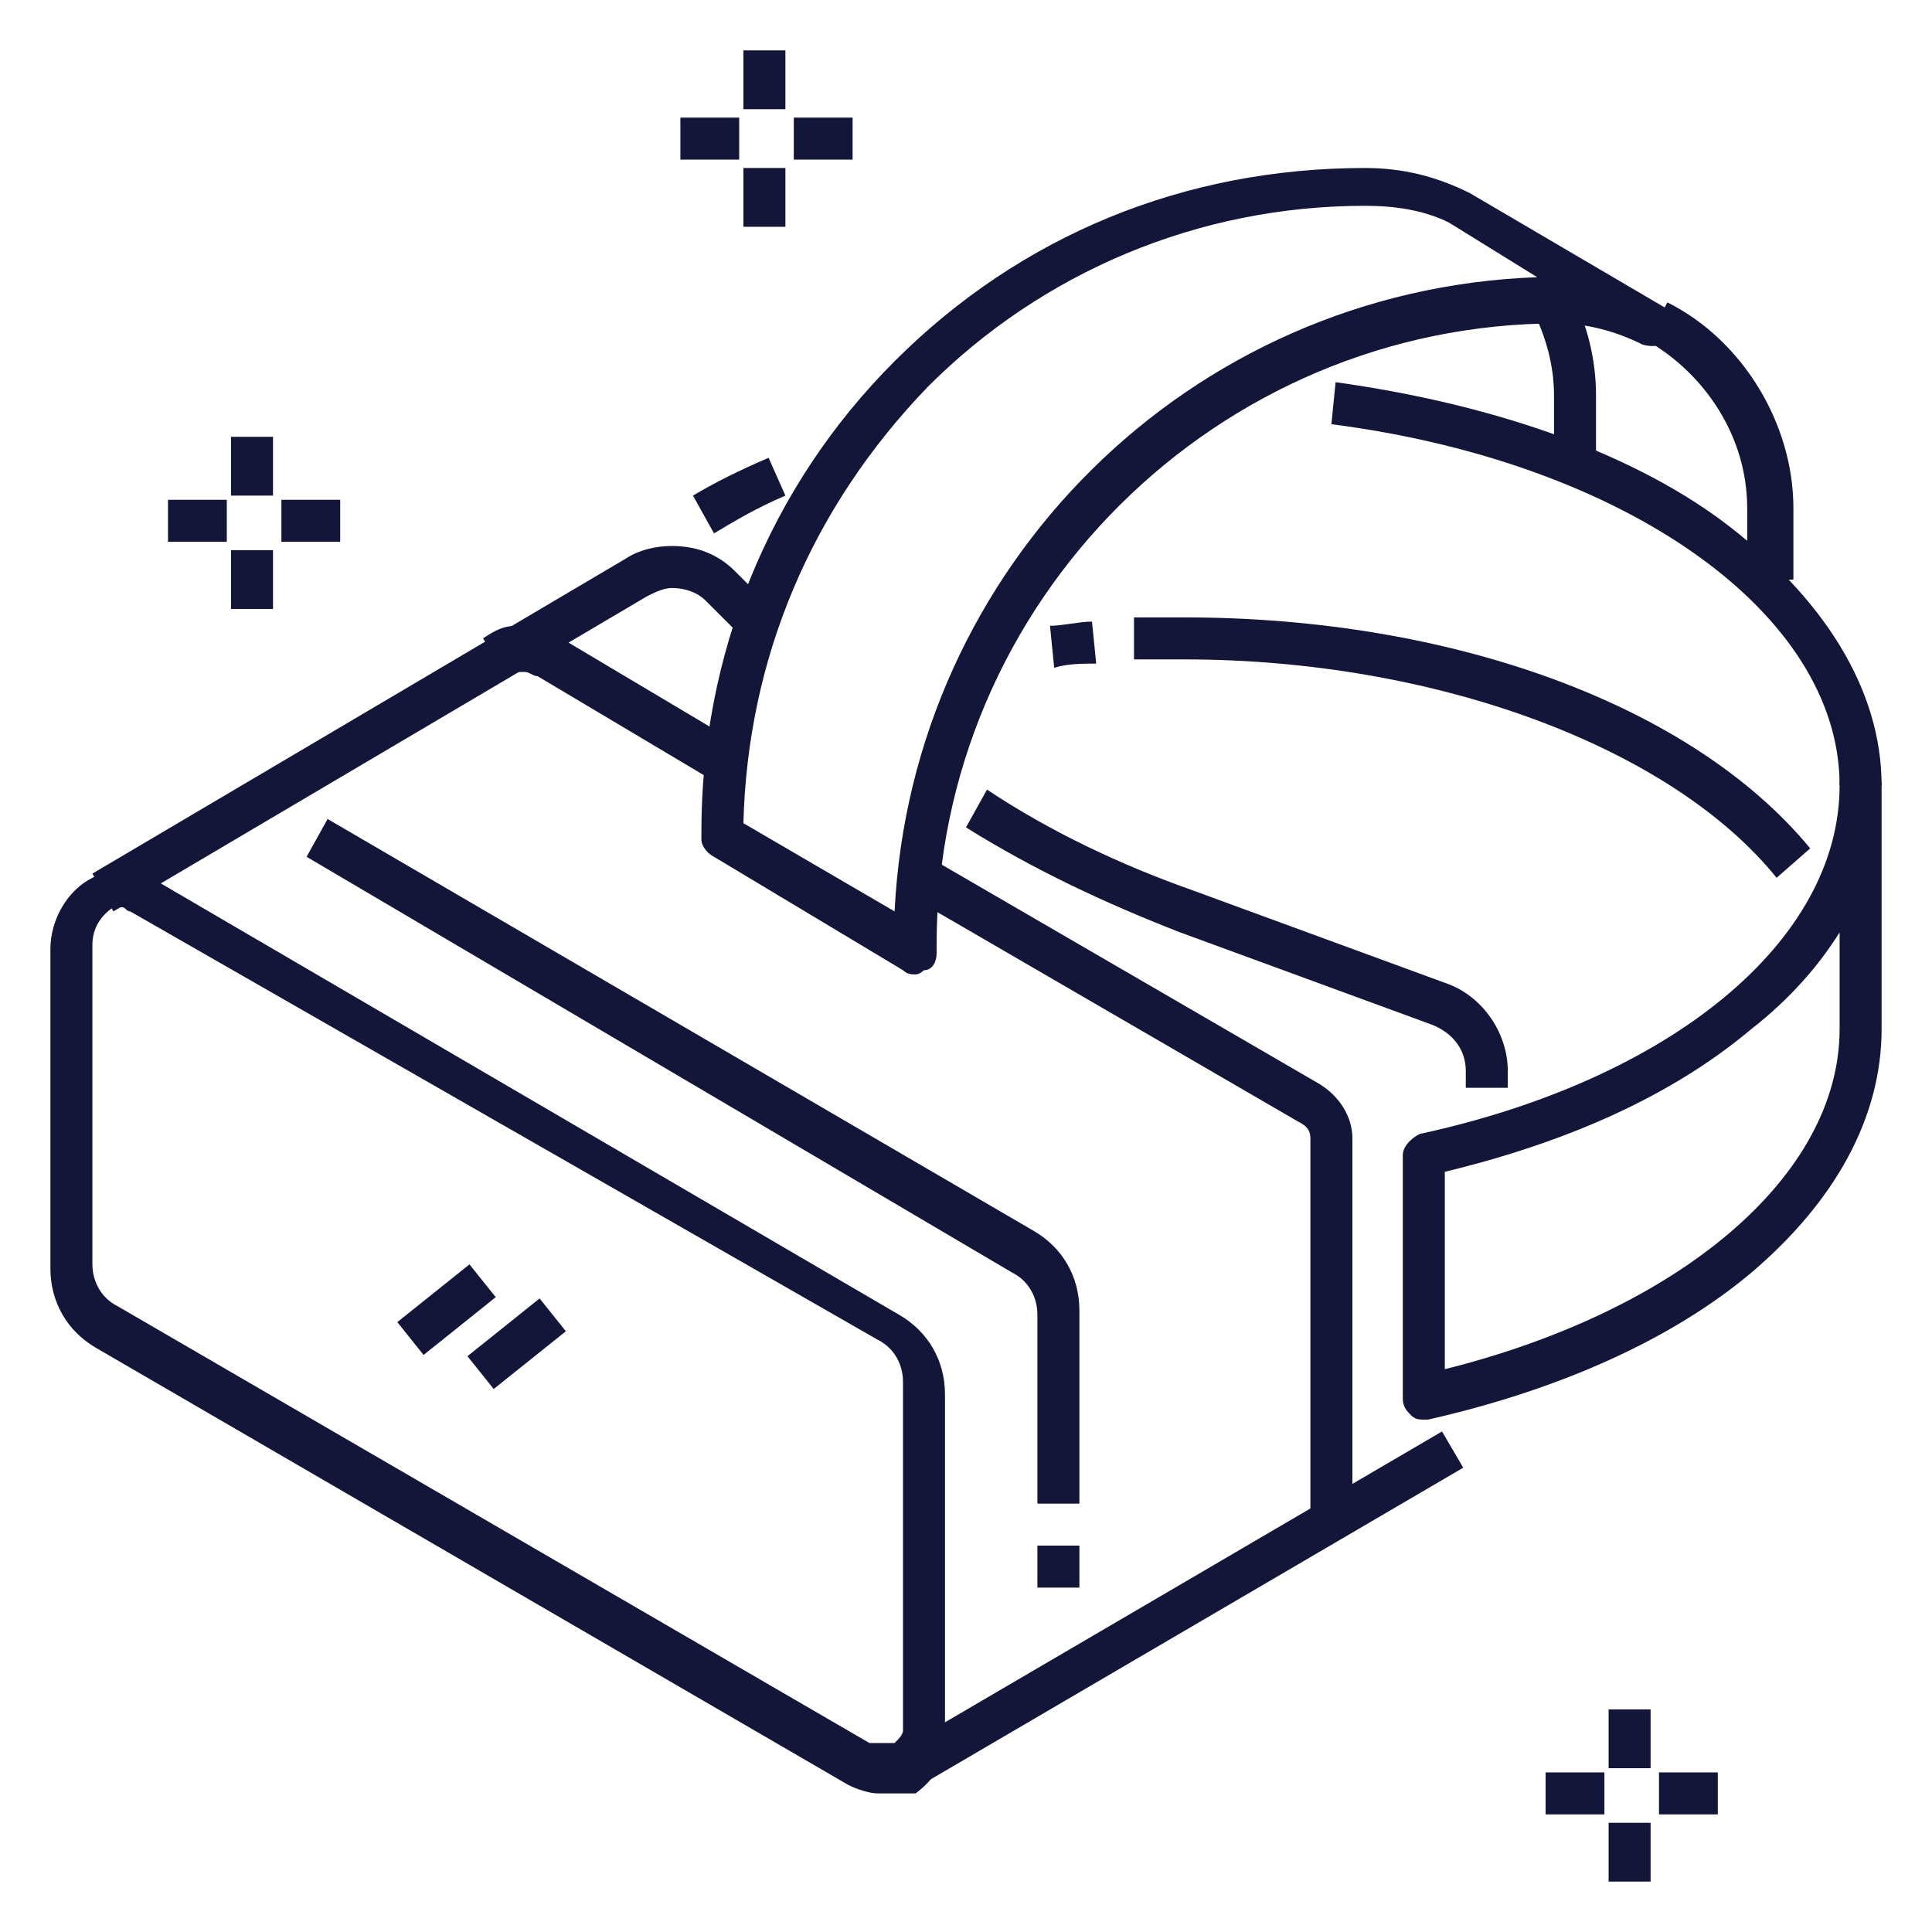 <?xml version="1.0" encoding="utf-8"?>
<!-- Generator: Adobe Illustrator 24.1.0, SVG Export Plug-In . SVG Version: 6.00 Build 0)  -->
<svg version="1.1" id="Layer_1" xmlns="http://www.w3.org/2000/svg" xmlns:xlink="http://www.w3.org/1999/xlink" x="0px" y="0px"
	 width="46px" height="46px" viewBox="0 0 46 46" style="enable-background:new 0 0 46 46;" xml:space="preserve">
<style type="text/css">
	.st0{display:none;}
	.st1{display:inline;}
	.st2{fill:#131539;}
</style>
<g class="st0">
	<g class="st1">
		<g>
			<path class="st2" d="M23.8,28.8h-1.7c-1,0-2-0.4-2.7-1.1l-0.9-0.9c-1.5-1.5-2.6-3.3-3.2-5.4C15.2,21,15.1,20.5,15,20l1-0.1
				c0.1,0.5,0.2,0.9,0.3,1.3c0.5,1.9,1.5,3.6,2.9,4.9l0.9,0.9c0.5,0.5,1.3,0.8,2,0.8h1.7c0.8,0,1.5-0.3,2-0.8l0.9-0.9
				c1.4-1.3,2.4-3,2.9-4.9c0.1-0.4,0.2-0.9,0.3-1.3l1,0.1c-0.1,0.5-0.2,1-0.3,1.4c-0.6,2-1.7,3.9-3.2,5.4l-0.9,0.9
				C25.8,28.4,24.9,28.8,23.8,28.8z"/>
		</g>
		<g>
			<path class="st2" d="M2.3,44.8h-1v-5.1C1.2,38,2.3,36.5,4,36l2.7-0.9l0.3,1l-2.7,0.9c-1.2,0.4-2,1.5-2,2.8V44.8z"/>
		</g>
		<g>
			<path class="st2" d="M12.1,34.4l-0.3-1l2.9-0.9c1.5-0.5,2.5-1.9,2.5-3.5L17,25l1,0l0.1,4.1c0,2-1.3,3.9-3.2,4.5L12.1,34.4z"/>
		</g>
		<g>
			<path class="st2" d="M44.8,44.8h-1v-5.1c0-1.3-0.8-2.4-2-2.8l-3-0.9l0.3-1l3,0.9c1.6,0.5,2.7,2,2.7,3.7V44.8z"/>
		</g>
		<g>
			<path class="st2" d="M33.7,34.4L31,33.5c-1.9-0.6-3.2-2.5-3.2-4.5l0.1-4.1l1,0l-0.1,4.1c0,1.6,1,3,2.5,3.5l2.7,0.9L33.7,34.4z"/>
		</g>
		<g>
			<g>
				<rect x="29" y="11.1" transform="matrix(0.91 -0.414 0.414 0.91 -2.319 13.309)" class="st2" width="1" height="1.7"/>
			</g>
			<g>
				<path class="st2" d="M32.2,13.3l-1-0.3c0.1-0.3,0.3-0.9,0.4-1.5c0.2-1.1,0.1-1.9,0-2.3l1-0.2c0.1,0.5,0.2,1.5,0,2.7
					C32.5,12.2,32.4,12.7,32.2,13.3z"/>
			</g>
			<g>
				<path class="st2" d="M16.3,13l-0.9-0.4c0.3-0.8,0.5-1.3,0.7-1.5c1.1-1.6,2-2.2,2-2.2c0.2-0.1,0.4-0.1,0.5,0
					C18.8,8.9,18.9,9,19,9.1c0.8,0.6,2.8,2,5.2,2.2c2.1,0.2,3.7-0.2,4.8-0.6c0.1,0,0.2-0.1,0.3-0.1c0,0,0,0,0,0
					c0.7-0.3,1-0.6,1.1-0.6c0.5-0.4,0.9-0.8,1.2-1.3C31.8,8.5,32,8.3,32.1,8L33,8.5c-0.1,0.3-0.3,0.5-0.5,0.7
					c-0.4,0.5-0.8,1-1.4,1.5c-0.3,0.3-0.8,0.6-1.4,0.8c0,0,0,0,0,0c-0.1,0.1-0.2,0.1-0.4,0.2c-1.1,0.4-2.9,0.9-5.2,0.7
					c-2.7-0.3-4.8-1.8-5.7-2.4c0,0,0,0,0,0c-0.3,0.3-0.8,0.8-1.5,1.7C16.9,11.8,16.7,12.1,16.3,13z"/>
			</g>
			<g>
				<path class="st2" d="M33.7,6.5l-1-0.2c0.1-0.3,0.1-0.6,0.1-0.9c-0.7,0.2-1.9,0.2-3.5-0.9c-0.2-0.1-0.3-0.2-0.4-0.3
					c-1.7-1.2-3-2-5.4-2c-4.9,0-5.4,2.7-5.4,2.8c0,0.1-0.1,0.3-0.2,0.3c-0.1,0.1-0.3,0.1-0.4,0.1c-0.1,0-1.4-0.2-2.6,1l-0.7-0.7
					c1.1-1.1,2.4-1.3,3.1-1.3c0.4-1,1.7-3.2,6.3-3.2c2.7,0,4.2,1,6,2.2c0.1,0.1,0.3,0.2,0.4,0.3C32.1,5.1,33,4.3,33,4.3
					c0.1-0.1,0.3-0.2,0.5-0.1c0.2,0.1,0.3,0.2,0.3,0.4C33.9,4.6,34,5.4,33.7,6.5z"/>
			</g>
			<g>
				<path class="st2" d="M13.7,13.3c-0.4-1.1-1-3.1-0.8-4.9l1,0.1c-0.2,1.6,0.4,3.5,0.8,4.4L13.7,13.3z"/>
			</g>
		</g>
		<g>
			<path class="st2" d="M16,21.8h-0.9c-1,0-1.9-0.8-1.9-1.9v-0.5h1v0.5c0,0.5,0.4,0.9,0.9,0.9H16V21.8z"/>
		</g>
		<g>
			<path class="st2" d="M30.8,21.8H30v-1h0.9c0.5,0,0.9-0.4,0.9-0.9v-0.5h1v0.5C32.7,21,31.9,21.8,30.8,21.8z"/>
		</g>
		<g>
			<path class="st2" d="M30.3,20.4h-3.2c-0.9,0-1.7-0.3-2.3-0.9l-1-1c-0.2-0.2-0.5-0.3-0.8-0.3s-0.6,0.1-0.8,0.3c0,0,0,0,0,0l-1,1
				c-0.6,0.6-1.4,0.9-2.3,0.9h-3.1c-2.3,0-4.1-1.8-4.2-4c0-1.1,0.4-2.2,1.2-2.9c0.8-0.8,1.8-1.2,2.9-1.2h14.5c2.3,0,4.1,1.8,4.2,4
				c0,1.1-0.4,2.2-1.2,2.9C32.4,20,31.4,20.4,30.3,20.4z M23,17.2c0.6,0,1.1,0.2,1.5,0.6l1,1c0.4,0.4,1,0.6,1.6,0.6h3.2
				c0.8,0,1.6-0.3,2.2-0.9c0.6-0.6,0.9-1.4,0.9-2.2c0-1.7-1.4-3-3.1-3H15.7c-0.8,0-1.6,0.3-2.2,0.9c-0.6,0.6-0.9,1.4-0.9,2.2
				c0,1.7,1.4,3,3.1,3h3.1c0.6,0,1.1-0.2,1.6-0.6l1-1C21.9,17.4,22.4,17.2,23,17.2z"/>
		</g>
		<g>
			<rect x="28.1" y="14.2" class="st2" width="0.9" height="1"/>
		</g>
		<g>
			<path class="st2" d="M16.2,18.6h-0.3c-1.2,0-2.3-1-2.3-2.2c0-0.6,0.2-1.2,0.6-1.6c0.4-0.4,1-0.6,1.6-0.6l0.3,0l0,1l-0.3,0
				c-0.3,0-0.6,0.1-0.8,0.3c-0.2,0.2-0.4,0.5-0.3,0.9c0,0.6,0.6,1.2,1.3,1.2h0.3V18.6z"/>
		</g>
		<g>
			<path class="st2" d="M30.1,18.6h-0.2v-1h0.2c0.7,0,1.2-0.5,1.3-1.2c0-0.3-0.1-0.6-0.3-0.9c-0.2-0.2-0.5-0.3-0.8-0.3h-0.3v-1h0.3
				c0.6,0,1.1,0.2,1.6,0.6c0.4,0.4,0.7,1,0.6,1.6C32.3,17.6,31.3,18.6,30.1,18.6z"/>
		</g>
	</g>
	<g class="st1">
		<g>
			<path class="st2" d="M23,36.4c-0.3,0-0.6,0-0.9,0l0-1c0.6,0,1.1,0,1.7,0l0,1C23.6,36.4,23.3,36.4,23,36.4z"/>
		</g>
		<g>
			<path class="st2" d="M25.6,36.4l0-1c2.6-0.1,5.5-0.3,8.5-0.7c7.2-0.9,9.8-2.3,9.8-3v-20c0-1-3.4-2.7-9.8-3.6
				c-2.6-0.4-5.6-0.7-8.4-0.8l0-1c2.9,0.1,5.9,0.4,8.6,0.8c2.5,0.4,10.6,1.8,10.6,4.7v20c0,1-1,1.7-3.3,2.5
				c-1.8,0.6-4.4,1.1-7.4,1.5C31.1,36,28.2,36.3,25.6,36.4z"/>
		</g>
		<g>
			<path class="st2" d="M20.4,36.4c-2.7-0.1-5.5-0.3-8.6-0.7c-3-0.4-5.6-0.9-7.4-1.5c-2.2-0.7-3.3-1.5-3.3-2.5v-20
				c0-2.8,8.1-4.3,10.6-4.7c2.7-0.4,5.6-0.7,8.6-0.8l0,1C17.6,7.3,14.7,7.6,12,8c-6.3,1-9.8,2.6-9.8,3.6v20c0,0.7,2.6,2,9.8,3
				c3,0.4,5.8,0.6,8.5,0.7L20.4,36.4z"/>
		</g>
		<g>
			<path class="st2" d="M23.8,7.2c-0.6,0-1.1,0-1.7,0l0-1c0.6,0,1.1,0,1.7,0L23.8,7.2z"/>
		</g>
		<g>
			<path class="st2" d="M44.8,31.7h-1c0-0.2-0.2-0.4-0.3-0.5l0.7-0.7C44.6,30.8,44.8,31.2,44.8,31.7z M42.3,30.5
				c-0.3-0.1-0.6-0.2-0.9-0.4l0.3-1c0.4,0.1,0.7,0.3,1,0.4L42.3,30.5z M40,29.7c-0.3-0.1-0.6-0.2-1-0.2l0.2-1c0.3,0.1,0.7,0.2,1,0.3
				L40,29.7z M37.5,29.1c-0.3-0.1-0.7-0.1-1-0.2l0.2-1c0.3,0.1,0.7,0.1,1,0.2L37.5,29.1z M36.3,27.6h-1v-1h1V27.6z M36.3,25.1h-1v-1
				h1V25.1z M36.3,22.5h-1v-1h1V22.5z M36.3,20h-1v-1h1V20z M36.3,17.4h-1v-1h1V17.4z M36.3,15.8l-0.2-1c0.3-0.1,0.7-0.1,1-0.2
				l0.2,1C37,15.7,36.7,15.7,36.3,15.8z M38.9,15.3l-0.2-1c0.3-0.1,0.7-0.2,1-0.3l0.3,1C39.5,15.1,39.2,15.2,38.9,15.3z M41.4,14.5
				l-0.3-1c0.3-0.1,0.6-0.2,0.9-0.4l0.4,0.9C42,14.3,41.7,14.4,41.4,14.5z M43.8,13.3l-0.6-0.8c0.3-0.2,0.4-0.4,0.5-0.6l0.9,0.5
				C44.4,12.7,44.2,13,43.8,13.3z"/>
		</g>
		<g>
			<path class="st2" d="M2.3,31.7h-1c0-0.4,0.2-0.9,0.6-1.2l0.7,0.7C2.4,31.3,2.3,31.5,2.3,31.7z M3.7,30.5l-0.4-0.9
				c0.3-0.1,0.6-0.3,1-0.4l0.3,1C4.3,30.2,4,30.3,3.7,30.5z M6,29.7l-0.3-1c0.3-0.1,0.7-0.2,1-0.3l0.2,1C6.7,29.5,6.4,29.6,6,29.7z
				 M8.5,29.1l-0.2-1C8.6,28,9,28,9.3,27.9l0.2,1C9.2,29,8.8,29,8.5,29.1z M10.8,27.6h-1v-1h1V27.6z M10.8,25.1h-1v-1h1V25.1z
				 M10.8,22.5h-1v-1h1V22.5z M10.8,20h-1v-1h1V20z M10.8,17.4h-1v-1h1V17.4z M9.7,15.8c-0.3-0.1-0.7-0.1-1-0.2l0.2-1
				c0.3,0.1,0.7,0.1,1,0.2L9.7,15.8z M7.1,15.3c-0.3-0.1-0.7-0.2-1-0.3l0.3-1c0.3,0.1,0.6,0.2,1,0.3L7.1,15.3z M4.6,14.5
				c-0.4-0.1-0.7-0.3-1-0.4l0.4-0.9c0.3,0.1,0.6,0.2,0.9,0.4L4.6,14.5z M2.2,13.3c-0.4-0.3-0.7-0.6-0.8-0.9l0.9-0.5
				c0.1,0.2,0.3,0.4,0.5,0.6L2.2,13.3z"/>
		</g>
	</g>
</g>
<g>
	<g>
		<g>
			<rect x="18.9" y="2.8" class="st2" width="1.4" height="1"/>
		</g>
		<g>
			<rect x="16.2" y="2.8" class="st2" width="1.4" height="1"/>
		</g>
		<g>
			<rect x="17.7" y="1.2" class="st2" width="1" height="1.4"/>
		</g>
		<g>
			<rect x="17.7" y="4" class="st2" width="1" height="1.4"/>
		</g>
	</g>
	<g>
		<g>
			<rect x="39.5" y="42.2" class="st2" width="1.4" height="1"/>
		</g>
		<g>
			<rect x="36.8" y="42.2" class="st2" width="1.4" height="1"/>
		</g>
		<g>
			<rect x="38.3" y="40.7" class="st2" width="1" height="1.4"/>
		</g>
		<g>
			<rect x="38.3" y="43.4" class="st2" width="1" height="1.4"/>
		</g>
	</g>
	<g>
		<g>
			<rect x="6.7" y="11.9" class="st2" width="1.4" height="1"/>
		</g>
		<g>
			<rect x="4" y="11.9" class="st2" width="1.4" height="1"/>
		</g>
		<g>
			<rect x="5.5" y="10.4" class="st2" width="1" height="1.4"/>
		</g>
		<g>
			<rect x="5.5" y="13.1" class="st2" width="1" height="1.4"/>
		</g>
	</g>
	<g>
		<g>
			<rect x="24.7" y="36.8" class="st2" width="1" height="1"/>
		</g>
		<g>
			<path class="st2" d="M25.7,35.8h-1v-4.5c0-0.4-0.2-0.8-0.6-1L7.3,20.4l0.5-0.9l16.8,9.8c0.7,0.4,1.1,1.1,1.1,1.9V35.8z"/>
		</g>
		<g>
			<path class="st2" d="M32.2,36.1h-1v-9c0-0.2-0.1-0.3-0.3-0.4l-9.3-5.4l0.5-0.9l9.3,5.4c0.5,0.3,0.8,0.8,0.8,1.3V36.1z"/>
		</g>
		<g>
			<path class="st2" d="M17,18.6l-4.2-2.5c-0.1,0-0.2-0.1-0.3-0.1h-0.1c-0.1,0-0.2,0-0.3,0.1l-0.6-0.9c0.3-0.2,0.5-0.3,0.8-0.3h0.1
				c0.3,0,0.5,0.1,0.8,0.2l4.2,2.5L17,18.6z"/>
		</g>
		<g>
			<rect x="20.6" y="37.8" transform="matrix(0.863 -0.505 0.505 0.863 -15.478 19.439)" class="st2" width="15" height="1"/>
		</g>
		<g>
			<path class="st2" d="M44.8,18.7h-1c0-4.1-5.1-7.7-12.1-8.6l0.1-1c3.6,0.5,6.9,1.6,9.2,3.3C43.4,14.2,44.8,16.4,44.8,18.7z"/>
		</g>
		<g>
			<path class="st2" d="M17,12.7l-0.5-0.9c0.5-0.3,1.1-0.6,1.8-0.9l0.4,0.9C18,12.1,17.5,12.4,17,12.7z"/>
		</g>
		<g>
			<path class="st2" d="M42.3,20.9c-2.5-3.1-8.1-5.2-14.1-5.2c-0.4,0-0.8,0-1.2,0l0-1c0.4,0,0.8,0,1.2,0c6.4,0,12.1,2.1,14.9,5.5
				L42.3,20.9z"/>
		</g>
		<g>
			<path class="st2" d="M25.1,15.9l-0.1-1c0.3,0,0.7-0.1,1-0.1l0.1,1C25.8,15.8,25.4,15.8,25.1,15.9z"/>
		</g>
		<g>
			<path class="st2" d="M33.9,33.8c-0.1,0-0.2,0-0.3-0.1c-0.1-0.1-0.2-0.2-0.2-0.4v-5.8c0-0.2,0.2-0.4,0.4-0.5c6-1.3,10-4.6,10-8.3
				c0-0.3,0.2-0.5,0.5-0.5s0.5,0.2,0.5,0.5v5.8c0,2.1-1.1,4.1-3.1,5.8c-1.9,1.6-4.6,2.8-7.7,3.5C34,33.8,33.9,33.8,33.9,33.8z
				 M34.4,27.9v4.7c5.6-1.4,9.4-4.6,9.4-8.1v-2.3c-0.5,0.8-1.2,1.6-2.1,2.3C39.8,26.1,37.3,27.2,34.4,27.9z"/>
		</g>
		<g>
			<g>
				<path class="st2" d="M42.6,13.8h-1v-1.7c0-1.7-1-3.2-2.4-4l0.5-0.9c1.8,0.9,3,2.9,3,4.9V13.8z"/>
			</g>
		</g>
		<g>
			<path class="st2" d="M38,10.8h-1V9.4c0-0.7-0.2-1.4-0.5-2L37.4,7C37.8,7.7,38,8.6,38,9.4V10.8z"/>
		</g>
		<g>
			<path class="st2" d="M2.7,21.7l-0.5-0.9l12.7-7.5c0.3-0.2,0.7-0.3,1.1-0.3c0.6,0,1.1,0.2,1.5,0.6l0.8,0.8l-0.7,0.7l-0.8-0.8
				C16.6,14.1,16.3,14,16,14c-0.2,0-0.4,0.1-0.6,0.2L2.7,21.7z"/>
		</g>
		<g>
			<path class="st2" d="M35.9,25.9h-1v-0.4c0-0.5-0.3-0.9-0.8-1.1l-6-2.2c-1.8-0.7-3.5-1.5-5.1-2.5l0.5-0.9c1.5,1,3.2,1.8,4.9,2.4
				l6,2.2c0.9,0.3,1.5,1.2,1.5,2.1V25.9z"/>
		</g>
		<g>
			<g>
				
					<rect x="11.2" y="31.5" transform="matrix(0.781 -0.625 0.625 0.781 -17.305 14.689)" class="st2" width="2.2" height="1"/>
			</g>
			<g>
				
					<rect x="9.5" y="30.7" transform="matrix(0.781 -0.625 0.625 0.781 -17.147 13.44)" class="st2" width="2.2" height="1"/>
			</g>
		</g>
		<g>
			<path class="st2" d="M21.1,42.7h-0.2c-0.2,0-0.5-0.1-0.7-0.2L2.3,32.1c-0.7-0.4-1.1-1.1-1.1-1.9v-7.6c0-0.7,0.4-1.4,1-1.7
				c0.4-0.2,0.9-0.2,1.4,0l17.8,10.4c0.7,0.4,1.1,1.1,1.1,1.9v8.3c0,0.5-0.3,0.9-0.7,1.2C21.6,42.7,21.4,42.7,21.1,42.7z M2.9,21.6
				c-0.1,0-0.1,0-0.2,0c-0.3,0.2-0.5,0.5-0.5,0.9v7.6c0,0.4,0.2,0.8,0.6,1l17.9,10.4c0,0,0.1,0,0.2,0h0.2c0.1,0,0.1,0,0.2,0
				c0.1-0.1,0.2-0.2,0.2-0.3v-8.3c0-0.4-0.2-0.8-0.6-1L3.1,21.7C3,21.7,3,21.6,2.9,21.6z"/>
		</g>
		<g>
			<path class="st2" d="M21.8,23.2c-0.1,0-0.2,0-0.3-0.1L17,20.4c-0.2-0.1-0.3-0.3-0.3-0.4v-0.2c0-4.2,1.6-8.2,4.6-11.2
				c3-3,6.9-4.6,11.2-4.6c0.9,0,1.7,0.2,2.5,0.6c0,0,0,0,0,0l4.6,2.7c0.2,0.1,0.3,0.4,0.2,0.7c-0.1,0.2-0.4,0.3-0.7,0.2
				c-0.6-0.3-1.3-0.5-2-0.5c-8.1,0-14.8,6.6-14.8,14.8v0.2c0,0.2-0.1,0.4-0.3,0.4C22,23.1,21.9,23.2,21.8,23.2z M17.7,19.6l3.6,2.1
				c0.4-8.2,7-14.8,15.3-15.1l-2.1-1.3c-0.6-0.3-1.3-0.4-2-0.4c-4,0-7.7,1.6-10.4,4.3C19.3,12.1,17.8,15.7,17.7,19.6z"/>
		</g>
	</g>
</g>
<g class="st0">
	<g class="st1">
		<g>
			<path class="st2" d="M32.4,44.8c-2.1,0-3.9-1.5-4.3-3.6l-0.3-1.6c-0.1-0.7-0.8-1.3-1.5-1.3h-6.6c-0.7,0-1.4,0.5-1.5,1.3l-0.3,1.6
				c-0.4,2.1-2.2,3.6-4.3,3.6c-1.3,0-2.5-0.6-3.3-1.5c-0.8-1-1.2-2.3-1-3.5l1.2-7c0.5-2.9,3-5,5.9-5h13.3c2.9,0,5.4,2.1,5.9,5l1.2,7
				c0.2,1.3-0.1,2.6-1,3.5C34.9,44.2,33.7,44.8,32.4,44.8z M19.7,37.3h6.6c1.2,0,2.3,0.9,2.5,2.1l0.3,1.6c0.3,1.6,1.7,2.8,3.3,2.8
				c1,0,1.9-0.4,2.6-1.2c0.6-0.8,0.9-1.7,0.7-2.7l-1.2-7c-0.4-2.4-2.4-4.1-4.9-4.1H16.4c-2.4,0-4.5,1.7-4.9,4.1l-1.2,7
				c-0.2,1,0.1,2,0.7,2.7c0.6,0.8,1.6,1.2,2.6,1.2c1.6,0,3-1.2,3.3-2.8l0.3-1.6C17.4,38.2,18.5,37.3,19.7,37.3z"/>
		</g>
		<g>
			<path class="st2" d="M18.1,36.1h-1.7c-0.3,0-0.5-0.2-0.5-0.5v-1.2h-1.2c-0.3,0-0.5-0.2-0.5-0.5v-1.7c0-0.3,0.2-0.5,0.5-0.5h1.2
				v-1.2c0-0.3,0.2-0.5,0.5-0.5h1.7c0.3,0,0.5,0.2,0.5,0.5v1.2h1.2c0.3,0,0.5,0.2,0.5,0.5v1.7c0,0.3-0.2,0.5-0.5,0.5h-1.2v1.2
				C18.6,35.9,18.4,36.1,18.1,36.1z M16.9,35.1h0.7v-1.2c0-0.3,0.2-0.5,0.5-0.5h1.2v-0.7h-1.2c-0.3,0-0.5-0.2-0.5-0.5V31h-0.7v1.2
				c0,0.3-0.2,0.5-0.5,0.5h-1.2v0.7h1.2c0.3,0,0.5,0.2,0.5,0.5V35.1z"/>
		</g>
		<g>
			<g>
				<path class="st2" d="M29.1,32.5c-0.8,0-1.4-0.6-1.4-1.4s0.6-1.4,1.4-1.4c0.8,0,1.4,0.6,1.4,1.4S29.9,32.5,29.1,32.5z M29.1,30.8
					c-0.2,0-0.3,0.2-0.3,0.3s0.2,0.3,0.3,0.3s0.3-0.2,0.3-0.3S29.3,30.8,29.1,30.8z"/>
			</g>
			<g>
				<path class="st2" d="M29.1,36.6c-0.8,0-1.4-0.6-1.4-1.4c0-0.8,0.6-1.4,1.4-1.4c0.8,0,1.4,0.6,1.4,1.4
					C30.5,36,29.9,36.6,29.1,36.6z M29.1,34.9c-0.2,0-0.3,0.2-0.3,0.3c0,0.2,0.2,0.3,0.3,0.3s0.3-0.2,0.3-0.3
					C29.5,35.1,29.3,34.9,29.1,34.9z"/>
			</g>
			<g>
				<path class="st2" d="M27.1,34.6c-0.8,0-1.4-0.6-1.4-1.4c0-0.8,0.6-1.4,1.4-1.4c0.8,0,1.4,0.6,1.4,1.4
					C28.4,34,27.8,34.6,27.1,34.6z M27.1,32.9c-0.2,0-0.3,0.2-0.3,0.3c0,0.2,0.2,0.3,0.3,0.3s0.3-0.2,0.3-0.3
					C27.4,33,27.3,32.9,27.1,32.9z"/>
			</g>
			<g>
				<path class="st2" d="M31.2,34.6c-0.8,0-1.4-0.6-1.4-1.4c0-0.8,0.6-1.4,1.4-1.4s1.4,0.6,1.4,1.4C32.5,34,31.9,34.6,31.2,34.6z
					 M31.2,32.9c-0.2,0-0.3,0.2-0.3,0.3c0,0.2,0.2,0.3,0.3,0.3s0.3-0.2,0.3-0.3C31.5,33,31.4,32.9,31.2,32.9z"/>
			</g>
		</g>
	</g>
	<g class="st1">
		<g>
			<path class="st2" d="M38.8,37c-0.1,0-0.2,0-0.3-0.1c-0.1-0.1-0.2-0.3-0.2-0.4V19.4c0-0.2,0.1-0.4,0.4-0.5
				c3.4-1.1,5.1-2.3,5.1-3.5c0-0.3,0.2-0.5,0.5-0.5s0.5,0.2,0.5,0.5v16.8c0,1.8-2.1,3.5-5.8,4.8C38.9,37,38.9,37,38.8,37z
				 M39.3,19.7v16.1c2.8-1.1,4.4-2.4,4.4-3.6V17.5C42.9,18.3,41.4,19,39.3,19.7z"/>
		</g>
		<g>
			<path class="st2" d="M44.8,32.2h-1c0-0.2-0.1-0.5-0.2-0.7l0.9-0.5C44.7,31.4,44.8,31.8,44.8,32.2z M43,30.7
				c-0.2-0.2-0.4-0.4-0.7-0.6l0.6-0.8c0.3,0.2,0.6,0.5,0.8,0.7L43,30.7z M41.5,29.6c-0.3-0.2-0.6-0.3-0.9-0.5l0.4-0.9
				c0.3,0.2,0.7,0.3,0.9,0.5L41.5,29.6z M39.8,28.8c-0.3-0.1-0.6-0.2-0.9-0.3l0.3-1c0.3,0.1,0.7,0.2,1,0.4L39.8,28.8z"/>
		</g>
		<g>
			<path class="st2" d="M2.3,32l-1-0.1c0-0.4,0.2-0.8,0.4-1.2l0.9,0.5C2.4,31.6,2.3,31.8,2.3,32z M3.1,30.6l-0.7-0.7
				c0.2-0.2,0.5-0.5,0.9-0.7L3.8,30C3.5,30.2,3.3,30.4,3.1,30.6z M4.6,29.5l-0.5-0.9c0.3-0.2,0.6-0.3,0.9-0.5l0.4,0.9
				C5.2,29.2,4.9,29.4,4.6,29.5z M6.4,28.7l-0.4-1c0.3-0.1,0.6-0.2,1-0.4l0.3,1C7,28.5,6.7,28.6,6.4,28.7z"/>
		</g>
		<g>
			<path class="st2" d="M7.2,37c-0.1,0-0.1,0-0.2,0c-3.7-1.3-5.8-3-5.8-4.8V15.3c0-0.3,0.2-0.5,0.5-0.5s0.5,0.2,0.5,0.5
				c0,1.3,1.8,2.5,5.1,3.6c0.2,0.1,0.4,0.3,0.4,0.5v17.1c0,0.2-0.1,0.3-0.2,0.4C7.4,37,7.3,37,7.2,37z M2.3,17.5v14.7
				c0,1.3,1.6,2.5,4.4,3.6v-16C4.6,19.1,3.1,18.3,2.3,17.5z"/>
		</g>
	</g>
	<g class="st1">
		<path class="st2" d="M37.1,27.9c-1.9-0.5-4-1-6.2-1.2v0.4h-1v-1c0-0.1,0.1-0.3,0.2-0.4c0.1-0.1,0.3-0.1,0.4-0.1
			c2.4,0.3,4.7,0.7,6.9,1.4L37.1,27.9z"/>
	</g>
	<g class="st1">
		<path class="st2" d="M44.8,15.3h-1c0-2.2-5.1-4.5-12.3-5.4c-0.1,0-0.3-0.1-0.3-0.2C31,9.6,31,9.4,31,9.3c0.2-0.9,0.4-1.8,0.8-2.9
			l1,0.3c-0.3,0.9-0.5,1.6-0.6,2.3C38.3,9.9,44.8,12,44.8,15.3z"/>
	</g>
	<g class="st1">
		<path class="st2" d="M8.7,27.9l-0.3-1c2.2-0.6,4.6-1.1,7.1-1.4c0.1,0,0.3,0,0.4,0.1c0.1,0.1,0.2,0.2,0.2,0.4v1h-1v-0.4
			C12.8,26.9,10.7,27.4,8.7,27.9z"/>
	</g>
	<g class="st1">
		<path class="st2" d="M2.3,15.3h-1C1.2,12,7.7,9.9,13.9,9c-0.2-0.8-0.4-1.6-0.6-2.3l1-0.3c0.3,1,0.5,2,0.7,2.9c0,0.1,0,0.3-0.1,0.4
			c-0.1,0.1-0.2,0.2-0.3,0.2C7.3,10.9,2.3,13.1,2.3,15.3z"/>
	</g>
	<g class="st1">
		<g>
			<path class="st2" d="M33.1,5.6l-1-0.3c0.1-0.3,0.2-0.5,0.3-0.8l1,0.4C33.2,5.1,33.1,5.4,33.1,5.6z M33.7,4l-0.9-0.4
				c0.2-0.4,0.3-0.7,0.5-1l0.9,0.6C34,3.4,33.9,3.7,33.7,4z M34.7,2.5l-0.7-0.8c0.4-0.3,0.8-0.5,1.3-0.5v1
				C35.1,2.3,34.9,2.3,34.7,2.5z"/>
		</g>
		<g>
			<path class="st2" d="M13,5.6c-0.1-0.3-0.2-0.5-0.3-0.7l1-0.4c0.1,0.2,0.2,0.5,0.3,0.8L13,5.6z M12.4,4c-0.2-0.3-0.3-0.6-0.5-0.8
				l0.9-0.6c0.2,0.3,0.4,0.6,0.5,1L12.4,4z M11.3,2.5c-0.2-0.2-0.4-0.3-0.6-0.3v-1c0.4,0,0.9,0.2,1.3,0.5L11.3,2.5z"/>
		</g>
		<g>
			<path class="st2" d="M39,6H7C6.8,6,6.7,5.9,6.6,5.8C6.5,5.6,6.5,5.5,6.5,5.3c0,0,0,0,0-0.1c0-0.1,0.1-0.2,0.1-0.3
				c0-0.1,0.1-0.2,0.2-0.3C6.9,4.5,7,4.4,7,4.3c0-0.1,0.1-0.2,0.1-0.2c0,0,0,0,0-0.1l0,0c0-0.1,0.1-0.2,0.1-0.2
				c0.1-0.1,0.1-0.2,0.2-0.3c0.3-0.5,0.6-0.9,1-1.2c0,0,0,0,0.1-0.1C8.8,2,9,1.8,9.2,1.7c0,0,0.1,0,0.1-0.1c0.1,0,0.1-0.1,0.2-0.1
				c0,0,0,0,0,0c0,0,0.1,0,0.1-0.1c0,0,0,0,0,0l0.1,0c0,0,0.1,0,0.1,0c0,0,0.1,0,0.1,0c0.1,0,0.1,0,0.2,0c0.1,0,0.2,0,0.3-0.1
				c0,0,0.1,0,0.1,0c0.1,0,0.2,0,0.2,0h24.6c0.1,0,0.2,0,0.2,0c0,0,0.1,0,0.1,0c0.1,0,0.2,0,0.3,0.1c0,0,0.1,0,0.2,0
				c0,0,0.1,0,0.1,0c0,0,0.1,0,0.1,0l0.1,0c0,0,0,0,0,0c0,0,0.1,0,0.1,0.1c0,0,0,0,0,0l0,0c0.1,0,0.1,0.1,0.2,0.1l0,0
				c0,0,0.1,0,0.1,0.1C37,1.8,37.2,2,37.5,2.2c0,0,0,0,0.1,0.1c0.3,0.3,0.7,0.7,1,1.2c0.1,0.1,0.1,0.2,0.2,0.3
				c0,0.1,0.1,0.2,0.1,0.2l0,0c0,0,0,0,0,0.1c0,0.1,0.1,0.2,0.1,0.2c0.1,0.1,0.1,0.2,0.2,0.3c0.1,0.1,0.1,0.2,0.2,0.3
				c0,0.1,0.1,0.2,0.1,0.3c0,0,0,0,0,0.1c0.1,0.2,0,0.3-0.1,0.5C39.3,5.9,39.2,6,39,6z M7.8,5h30.4c0-0.1-0.1-0.1-0.1-0.2
				C38,4.7,38,4.6,38,4.6c0,0,0,0,0,0l0,0c0-0.1-0.1-0.1-0.1-0.2c-0.1-0.1-0.1-0.2-0.2-0.2c-0.3-0.4-0.5-0.8-0.8-1c0,0,0,0-0.1-0.1
				c-0.2-0.2-0.3-0.3-0.5-0.4c0,0,0,0,0,0c0,0,0,0,0,0l0,0c0,0-0.1,0-0.1,0c0,0,0,0,0,0c0,0,0,0,0,0c0,0-0.1,0-0.1,0l-0.1,0
				c0,0,0,0-0.1,0l0,0c0,0,0,0,0,0c0,0-0.1,0-0.1,0c-0.1,0-0.1,0-0.2,0c0,0,0,0,0,0c0,0,0,0,0,0c0,0-0.1,0-0.1,0H10.7
				c0,0-0.1,0-0.1,0c0,0,0,0,0,0c0,0,0,0,0,0c-0.1,0-0.1,0-0.2,0c0,0-0.1,0-0.1,0c0,0,0,0,0,0l0,0c0,0,0,0-0.1,0c0,0,0,0,0,0l-0.1,0
				c0,0-0.1,0-0.1,0c0,0,0,0,0,0c0,0,0,0,0,0c0,0-0.1,0-0.1,0l0,0c0,0,0,0,0,0c0,0,0,0,0,0C9.6,2.7,9.4,2.8,9.2,2.9c0,0,0,0-0.1,0.1
				C8.9,3.3,8.6,3.6,8.4,4c0,0.1-0.1,0.2-0.1,0.2c0,0.1-0.1,0.1-0.1,0.2l0,0c0,0,0,0,0,0C8,4.6,8,4.7,7.9,4.8C7.9,4.9,7.9,4.9,7.8,5
				z"/>
		</g>
	</g>
	<g class="st1">
		<g>
			<path class="st2" d="M23,23c-0.1,0-0.2,0-0.2-0.1l-4.4-2.2c-0.2-0.1-0.3-0.3-0.3-0.5v-5.1c0-0.2,0.1-0.4,0.3-0.5l4.4-2.2
				c0.1-0.1,0.3-0.1,0.5,0l4.4,2.2c0.2,0.1,0.3,0.3,0.3,0.5v5.1c0,0.2-0.1,0.4-0.3,0.5l-4.4,2.2C23.2,23,23.1,23,23,23z M19.1,20
				l3.9,2l3.9-2v-4.5l-3.9-2l-3.9,2V20z"/>
		</g>
		<g>
			<path class="st2" d="M23,17.9c-0.1,0-0.2,0-0.2-0.1l-4.4-2.2l0.5-0.9l4.2,2.1l4.2-2.1l0.5,0.9l-4.4,2.2
				C23.2,17.9,23.1,17.9,23,17.9z"/>
		</g>
		<g>
			<rect x="22.5" y="17.4" class="st2" width="1" height="5.1"/>
		</g>
	</g>
</g>
</svg>
